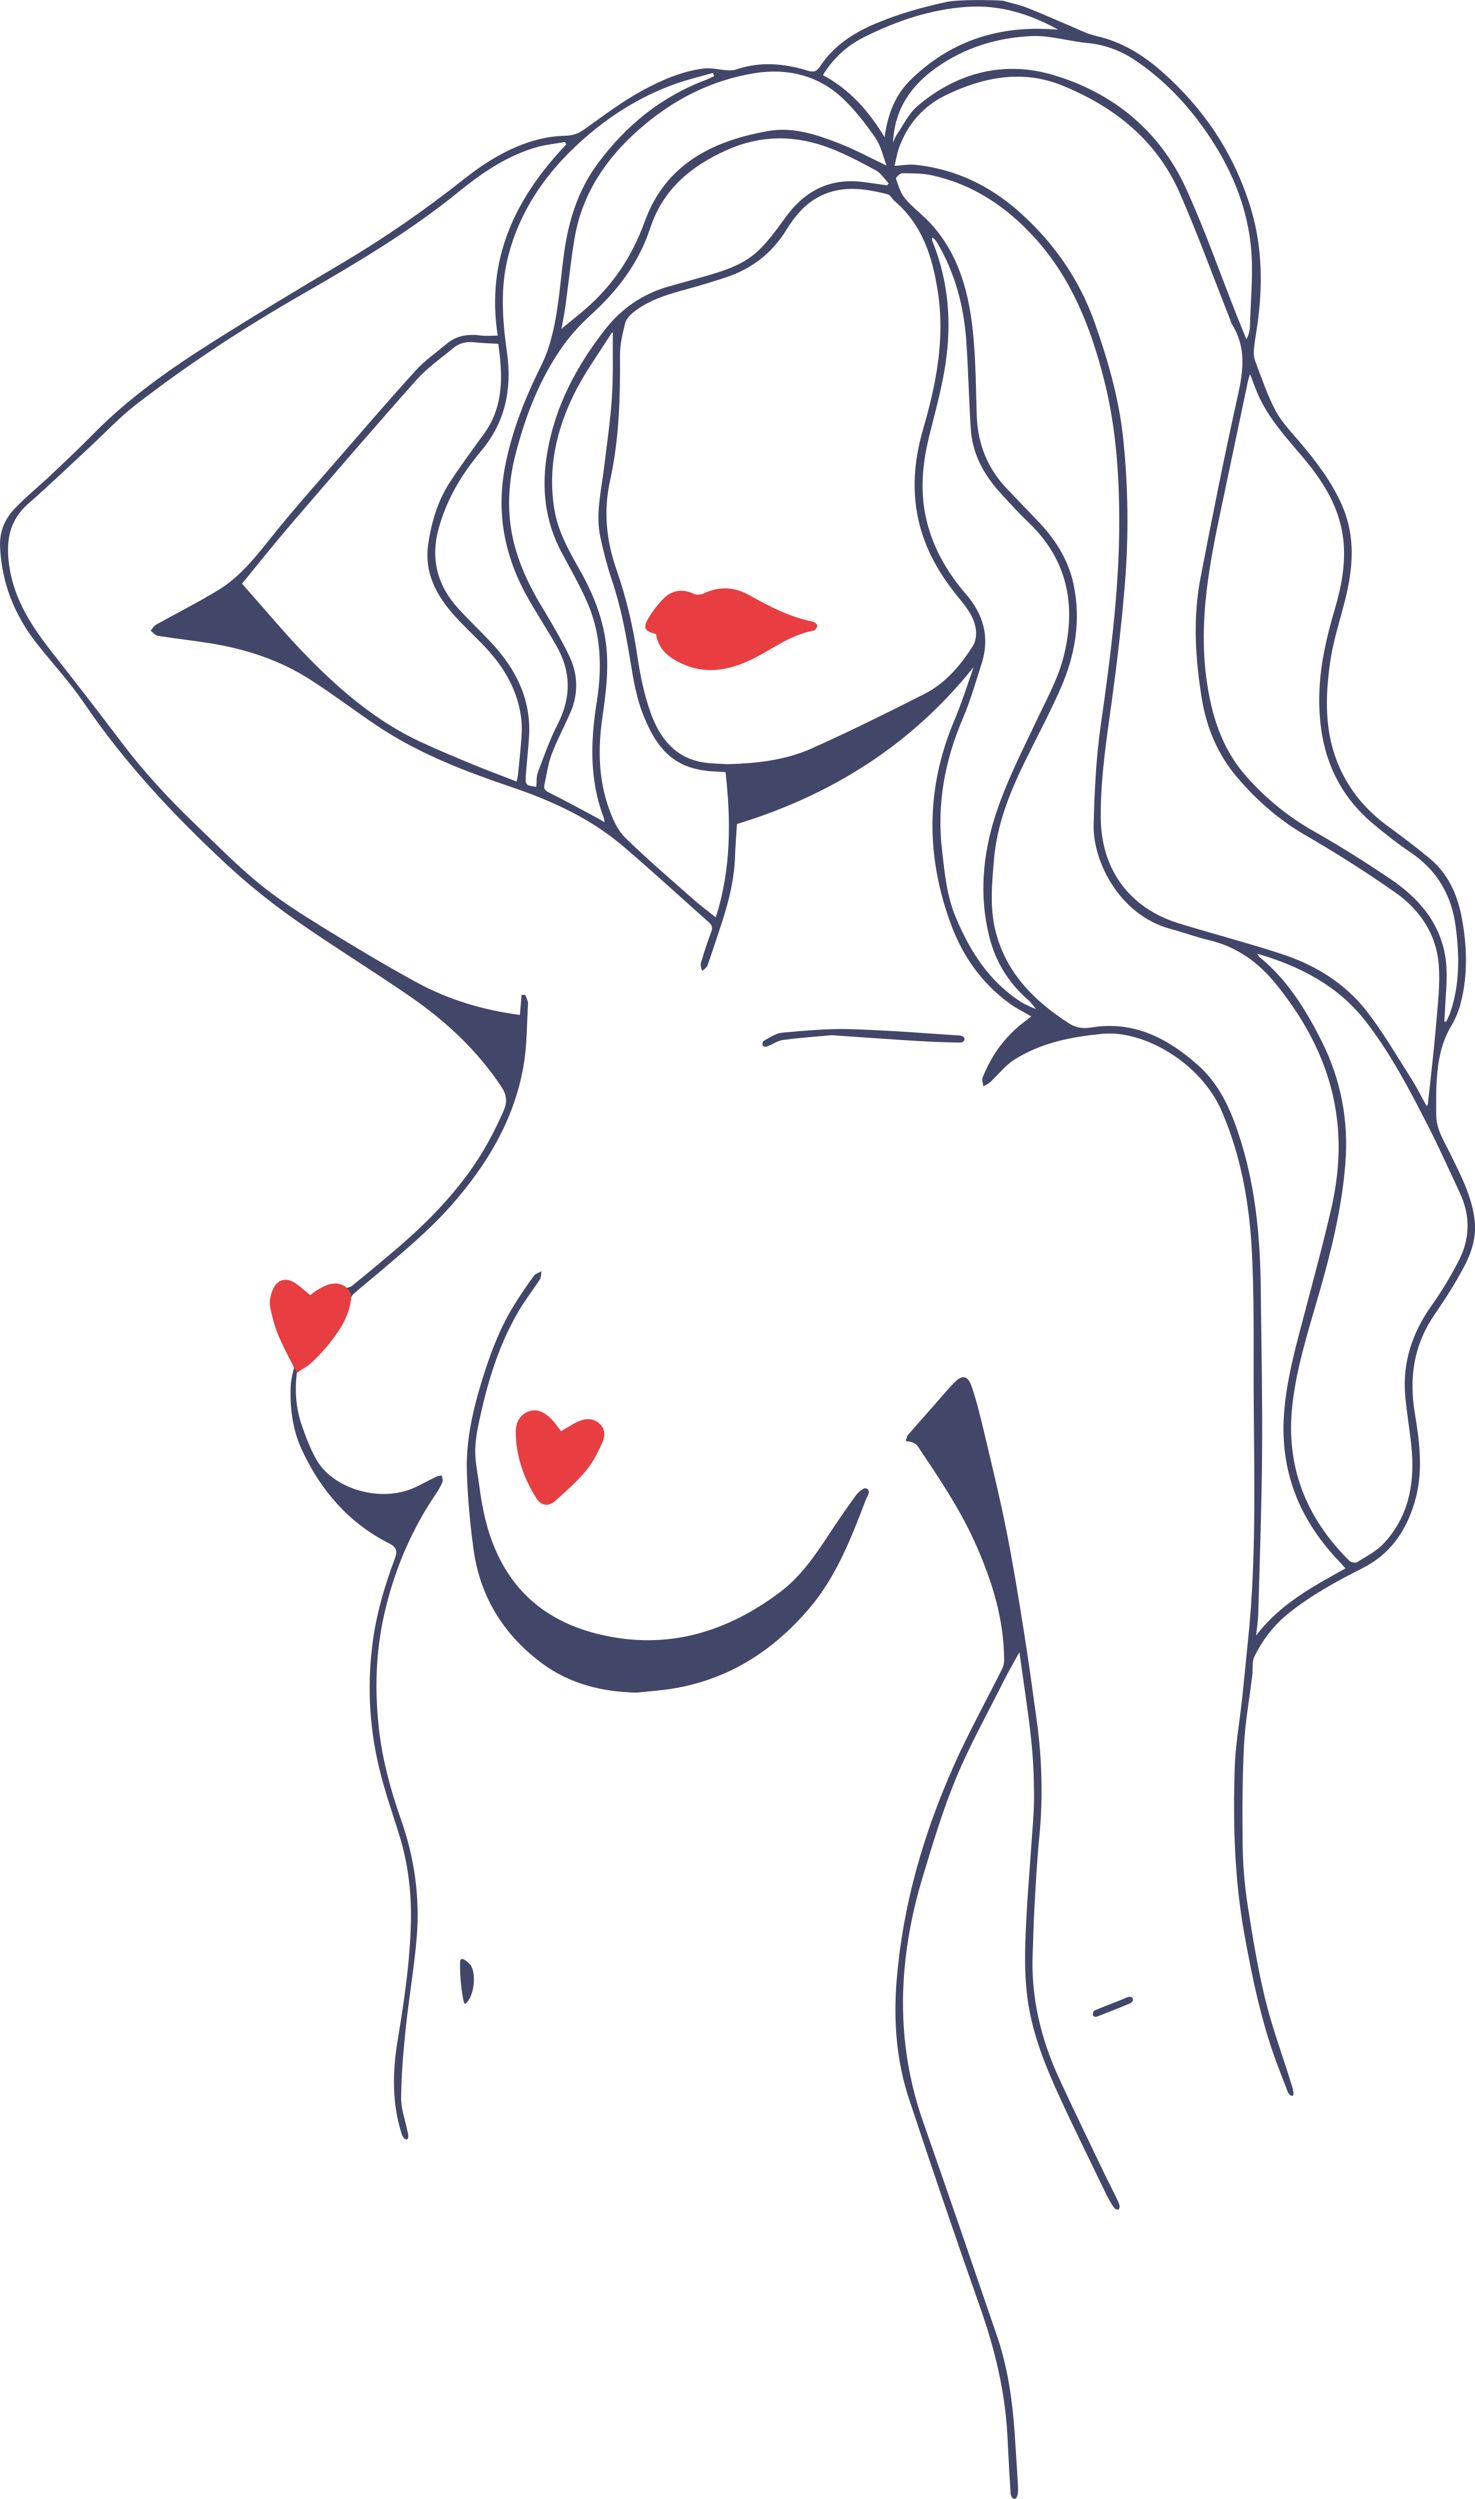 <?xml version="1.0" encoding="UTF-8"?>
<svg id="Calque_2" data-name="Calque 2" xmlns="http://www.w3.org/2000/svg" viewBox="0 0 295.1 500">
  <defs>
    <style>
      .cls-1 {
        fill: #424669;
      }

      .cls-1, .cls-2 {
        stroke-width: 0px;
      }

      .cls-2 {
        fill: #e83d41;
      }
    </style>
  </defs>
  <g id="Tattoos">
    <g>
      <path class="cls-1" d="m80.33,426.88c-1.91-6.08-1.82-12.25-.8-18.46,1.31-7.97,2.53-15.98,2.68-24.06.11-5.98-.63-11.91-2.47-17.66-1.38-4.33-2.86-8.65-3.91-13.07-2.01-8.47-2.41-17.05-1.17-25.72.8-5.6,2.41-10.93,4.38-16.19.52-1.39.25-2.18-1.12-2.87-8.11-4.09-13.7-10.57-17.49-18.67-1.84-3.93-2.41-8.21-2.29-12.48,0-1.79.96-5.07.96-5.07,0,0,.47.84.43,1.38-.04.53-.16.84-.16.84-.4,3.28-.2,6.97,1.07,10.52.86,2.4,1.74,4.85,3.05,7,3.43,5.6,12.65,8.32,19.38,5.31,1.51-.67,2.94-1.51,4.43-2.23.32-.16.73-.15,1.1-.22.06.42.27.9.14,1.24-.34.83-.78,1.63-1.29,2.37-5.02,7.39-8.42,15.49-10.38,24.16-1.72,7.61-1.92,15.3-1.04,23.07.71,6.22,2.35,12.17,4.41,18.04,2.67,7.59,3.78,15.42,3.14,23.41-.49,6.14-1.57,12.23-2.21,18.35-.48,4.59-.86,9.21-.92,13.82-.03,2.15.77,4.32,1.2,6.47.8,2.54-.63,2.34-1.11.73ZM200.59.12c1.66.48,3.36.84,4.96,1.46,2.75,1.06,5.43,2.3,8.15,3.43,1.88.78,3.73,1.77,5.69,2.21,5.06,1.14,9.27,3.76,13.08,7.11,8.24,7.26,14.18,16.05,17.54,26.57,2.38,7.44,2.66,14.99,1.74,22.66-.25,2.09-.66,4.16-.88,6.25-.09.82-.01,1.74.28,2.5,1.26,3.32,2.39,6.73,4.05,9.86,1.2,2.27,3.08,4.21,4.77,6.2,3.36,3.96,6.5,8.04,8.58,12.86,2.67,6.2,2.16,12.44.58,18.75-1.03,4.12-2.39,8.2-2.99,12.39-1.03,7.2-1.2,14.43,1.91,21.31,2.15,4.75,5.4,8.54,9.58,11.6,2.84,2.08,5.65,4.2,8.36,6.44,3.7,3.05,5.57,7.22,6.44,11.8,1.09,5.72,1.28,11.5-.19,17.21-.42,1.62-1.1,3.23-1.96,4.67-1.94,3.26-2.56,6.83-2.83,10.5-.17,2.35-.1,4.71-.11,7.07-.02,3,1.62,5.42,2.86,7.98,2.08,4.27,4.33,8.49,4.84,13.33.36,3.38-.68,6.5-2.23,9.37-1.73,3.22-3.69,6.33-5.77,9.34-4.2,6.06-5.16,12.66-3.97,19.81,1,6,1.74,12.01-.13,18.06-1.78,5.75-4.93,10.18-10.42,12.95-5.15,2.6-10.22,5.37-14.75,9.02-2.92,2.35-5.14,5.26-6.78,8.56-.54,1.09-.3,2.56-.45,3.85-.56,4.63-1.41,9.25-1.65,13.89-.34,6.73-.36,13.49-.27,20.23.06,3.91.38,7.85.98,11.72.98,6.33,2.01,12.67,3.52,18.89,1.38,5.67,3.44,11.18,5.16,16.77,1.37,4.04-.46,2.33-.62,1.86-.65-1.69-1.32-3.4-1.97-5.11-3.26-8.61-5.12-17.55-6.75-26.59-1.97-10.98-2.26-22.02-1.92-33.1.14-4.65.99-9.28,1.49-13.93.4-3.69.73-7.39,1.12-11.08,2.03-18.95,1.1-37.97,1.18-56.97.03-7.01,0-14.02-.33-21.02-.47-9.77-2.12-19.32-6.01-28.39-4.18-9.75-15.61-16.37-24-15.55-6.17.61-12.24,1.79-17.56,5.18-1.82,1.16-3.2,3-4.81,4.49-.39.36-.91.56-1.37.84-.06-.6-.33-1.28-.13-1.78,1.89-4.79,4.88-8.74,9.12-11.72.15-.11.29-.24.6-.49-1.55-.92-3.07-1.66-4.41-2.65-5.43-3.98-9.22-9.29-11.55-15.52-5.1-13.62-5.2-27.24.46-40.79,1.5-3.58,2.71-7.27,3.96-10.93-12.41,15.53-28.35,25.58-47.34,31.39-.12,1.99-.31,4.29-.39,6.6-.18,5.43-1.72,10.56-3.46,15.64-.7,2.04-1.33,4.09-2.07,6.11-.16.43-.69.72-1.05,1.07-.1-.52-.39-1.11-.26-1.56.62-2.11,1.3-4.21,2.08-6.26.33-.86.17-1.38-.49-1.96-5.72-5.07-11.34-10.26-17.16-15.22-6.58-5.61-14.28-9.09-22.46-11.87-9-3.06-17.93-6.47-25.97-11.71-4.83-3.16-9.4-6.72-14.27-9.82-5.94-3.78-12.55-5.97-19.48-7.12-3.61-.6-7.26-.99-10.87-1.56-.53-.08-.97-.67-1.46-1.02.36-.41.63-.95,1.08-1.2,4.19-2.35,8.51-4.5,12.6-7.02,4.56-2.82,7.75-7.09,11.07-11.22,3.84-4.78,7.92-9.38,11.94-14.01,5.41-6.23,10.79-12.5,16.34-18.61,1.84-2.03,4.15-3.63,6.27-5.4,2-1.66,4.32-1.94,6.82-1.61,1.02.14,2.06.02,3.33.02-2.39-15.35,3.54-27.56,13.71-38.25-.09-.16-.19-.32-.28-.48-1.82.32-3.68.49-5.46.98-6.02,1.68-11.09,5.16-15.85,9.03-9.68,7.86-20.33,14.19-31.09,20.37-11.6,6.66-22.79,13.94-33.37,22.13-3.37,2.61-6.31,5.78-9.46,8.69-4.03,3.73-7.98,7.54-12.11,11.15-3.9,3.41-4.51,7.58-3.82,12.43.96,6.76,4.49,12.12,8.55,17.3,4.66,5.93,9.28,11.88,13.81,17.9,4.53,6.01,9.62,11.5,15.04,16.69,4.18,4,8.24,8.16,12.72,11.81,3.95,3.22,8.31,5.97,12.65,8.66,6.18,3.82,12.43,7.56,18.81,11.04,6.38,3.47,13.29,5.51,20.59,6.48.11-1.38.22-2.69.32-3.99.25-.02.49-.04.74-.06.2.61.59,1.23.56,1.83-.24,4.21-.2,8.47-.93,12.6-1.9,10.68-7.3,19.63-14.39,27.68-4.52,5.13-9.77,9.44-14.94,13.84-1.53,1.3-3.1,2.56-4.61,3.89-.31.27-.6.74-.61,1.13l-1.18-2.39c.33.2,1.16-.09,1.55-.41,2.66-2.15,5.28-4.35,7.89-6.55,5.79-4.87,11.17-10.15,15.6-16.33,2.71-3.77,4.87-7.83,6.74-12.07.78-1.77.61-3.19-.43-4.77-4.82-7.29-11.1-13.13-18.22-18.05-7.68-5.31-15.66-10.18-23.29-15.56-4.79-3.38-9.4-7.1-13.69-11.1-10.45-9.72-20.17-20.11-28.23-31.98-2.84-4.19-6.3-7.95-9.46-11.92C2.94,123.14.33,116.72.01,109.37c-.13-2.97.93-5.46,2.83-7.49,2.3-2.45,4.95-4.57,7.4-6.89,2.86-2.7,5.72-5.4,8.47-8.2,7.07-7.19,15.26-12.93,23.72-18.29,8.56-5.42,17.24-10.66,25.97-15.82,8.49-5.03,16.56-10.62,24.29-16.74,4.46-3.53,9.29-6.54,14.87-8.01,1.87-.49,3.85-.73,5.78-.79,1.45-.04,2.51-.5,3.67-1.33,3.71-2.65,7.38-5.43,11.36-7.61,3.84-2.11,7.93-3.91,12.36-4.49,1.52-.2,3.11.25,4.67.34.63.04,1.31.05,1.89-.15,4.77-1.63,9.5-1.22,14.2.21,1.23.37,1.83.32,2.63-.9,2.69-4.07,6.63-6.62,11.07-8.5,4.62-1.96,9.4-3.28,14.32-4.35,2.17-.47,9.54-.37,11.06-.22Zm-54.96,152.78c5.8-.15,11.55-.8,16.84-3.18,7.57-3.4,15.03-7.08,22.43-10.84,4.23-2.15,7.27-5.72,9.77-9.69.55-.88.71-2.21.56-3.27-.38-2.88-2.36-4.96-4.08-7.12-2.84-3.58-5.15-7.45-6.59-11.82-2.32-7.06-1.91-14.13.13-21.13,2.6-8.97,4.39-17.97,2.95-27.4-1.07-7.01-3.07-13.45-8.68-18.24-.49-.41-.83-1.2-1.36-1.33-4.91-1.25-9.8-1.95-14.49.91-2.54,1.55-4.3,3.79-5.81,6.25-2.85,4.62-6.87,7.72-11.98,9.43-2.67.89-5.38,1.7-8.09,2.44-3.81,1.04-7.58,2.16-10.69,4.72-.66.54-1.31,1.35-1.5,2.15-.49,2.05-1.01,4.16-1,6.24.06,8.43-.15,16.84-1.98,25.1-1.35,6.1-.77,11.99,1.27,17.84,1.96,5.62,3.32,11.38,4.18,17.29.56,3.82,1.35,7.67,2.64,11.3,1.79,5.02,4.84,9.11,10.64,10.01,1.59.25,3.21.24,4.82.35Zm139.78,68.39c.14-.19.24-.26.25-.33.56-5.25,1.2-10.5,1.64-15.76.34-4.11.87-8.27.53-12.34-.51-6.04-3.82-10.88-8.7-14.3-5.85-4.1-11.9-7.94-18.08-11.52-5.24-3.04-9.64-6.93-13.52-11.48-3.88-4.56-6.13-9.9-7.09-15.8-1.3-8.01-1.81-16.06-.27-24.06,2.36-12.31,4.82-24.6,7.54-36.83,1.09-4.89,1.57-9.47-1.19-13.92-.26-.42-.37-.93-.56-1.4-3.3-8.33-6.35-16.77-9.95-24.97-4.63-10.53-13.1-17.26-23.51-21.48-7.92-3.21-15.76-1.69-23.23,1.92-4.55,2.2-7.69,5.8-9.41,10.57-.41,1.14-.59,2.37-.89,3.6,1.53-.1,2.79-.35,4.02-.23,7.99.8,14.95,4.12,20.88,9.38,6.84,6.08,12.01,13.41,15.1,22.11,2.69,7.57,4.9,15.29,5.74,23.27,1.03,9.78,1.13,19.64.32,29.45-.64,7.72-1.54,15.44-2.6,23.12-1.07,7.79-2.28,15.56-2.2,23.45.11,10.3,5.78,17.98,15.61,21.01,6.77,2.08,13.64,3.87,20.37,6.06,6.74,2.18,12.74,5.8,17.14,11.41,3.31,4.22,6.01,8.92,8.91,13.46,1.15,1.79,2.09,3.71,3.16,5.62Zm-16.21,92.54c-.47-.53-.8-.91-1.14-1.27-7.63-7.92-11.71-17.21-11.24-28.39.25-5.8,1.56-11.36,3-16.92,2.2-8.48,4.57-16.92,6.53-25.45,1.41-6.15,1.91-12.45,1.02-18.78-1.39-9.94-5.88-18.45-12.1-26.14-3.48-4.29-7.76-7.42-13.26-8.73-2.64-.63-5.2-1.58-7.83-2.29-10.39-2.81-15.56-13.72-15.38-20.83.17-6.64.48-13.31,1.42-19.87,2.06-14.43,3.93-28.85,3.69-43.48-.14-8.64-.87-17.17-3-25.6-2.66-10.5-6.48-20.32-13.89-28.49-5.64-6.22-12.31-10.69-20.56-12.51-1.93-.43-3.98-.4-5.98-.41-.43,0-1.3.87-1.23,1.08.49,1.39.93,2.91,1.85,4,1.55,1.84,3.57,3.28,5.18,5.06,5.88,6.5,7.77,14.57,8.5,22.96.45,5.12.47,10.27.64,15.42.2,5.68,2.17,10.61,6.14,14.71,1.96,2.03,3.89,4.1,5.86,6.12,3.59,3.68,6.32,7.88,7.38,12.97,1.49,7.16.31,14.08-2.57,20.67-2.2,5.02-4.81,9.87-7.22,14.8-3.02,6.18-5.55,12.51-6.14,19.48-.42,4.89-.89,9.77.36,14.58,2.16,8.27,7.76,13.82,14.7,18.28,1.35.87,2.8,1.05,4.35.79,8.53-1.42,15.38,2.17,21.43,7.56,4.62,4.12,6.89,9.72,8.66,15.53,2.89,9.5,3.76,19.26,3.87,29.12.13,10.99.34,21.99.26,32.98-.08,10.69-.47,21.37-.76,32.06-.04,1.47-.28,2.93-.43,4.4,4.69-6.19,11.21-9.75,17.9-13.43ZM103.35,156.39c.13-.57.23-.91.27-1.25.26-2.65.56-5.31.73-7.97.08-1.3.05-2.63-.14-3.92-.84-5.78-3.83-10.42-7.83-14.5-1.91-1.94-3.91-3.8-5.7-5.84-3.51-3.99-5.82-8.48-5.01-14.03.65-4.43,1.91-8.68,4.37-12.45,2.17-3.33,4.55-6.52,6.87-9.75,3.96-5.54,3.65-11.7,2.78-17.88-1.67-.1-3.22-.14-4.76-.31-1.53-.17-2.96.1-4.13,1.07-2.56,2.11-5.34,4.05-7.52,6.5-8.47,9.52-16.78,19.2-25.09,28.86-3.3,3.84-6.45,7.82-9.74,11.82,0,0,.09.18.22.33,4.29,4.82,8.4,9.81,12.91,14.41,6.69,6.82,13.94,12.99,22.73,17.04,3.38,1.56,6.82,3,10.26,4.42,2.87,1.19,5.79,2.26,8.79,3.43Zm148.19,34.43c.21.34.28.53.41.64,5.52,4.49,9.18,10.38,12.35,16.62,3.98,7.83,5.57,16.16,4.85,24.9-.71,8.77-2.79,17.28-5.21,25.71-2.12,7.4-4.52,14.72-5.38,22.43-1.37,12.32,2.73,22.57,11.4,31.17.32.32,1.2.49,1.54.28,1.86-1.17,3.93-2.21,5.39-3.8,4.74-5.13,6.1-11.45,5.58-18.23-.29-3.76-1-7.49-1.33-11.25-.58-6.72,1.42-12.68,5.33-18.15,2.01-2.82,3.8-5.83,5.38-8.9,2.28-4.41,2.35-9,.22-13.55-2.05-4.37-4.01-8.78-6.2-13.08-3.73-7.31-7.52-14.62-12.56-21.15-5.51-7.15-13.08-11.1-21.77-13.64Zm-1.44-115.99c-.19.63-.32.95-.39,1.28-1.81,8.57-3.6,17.14-5.41,25.71-2.37,11.21-4.5,22.39-2.93,33.98.99,7.27,3.02,13.94,7.96,19.53,3.87,4.38,8.29,8.01,13.4,10.92,5.34,3.03,10.55,6.3,15.63,9.75,5.79,3.93,10.1,9.13,10.92,16.32.41,3.6-.13,7.32-.24,10.98-.01.35-.06.7-.09,1.05.13.03.25.07.38.1.27-.61.59-1.19.81-1.82,1.93-5.63,1.85-11.39,1.1-17.19-.82-6.33-3.74-11.37-9.15-14.97-2.55-1.7-4.96-3.63-7.32-5.6-8.48-7.09-11.29-16.45-10.77-27.15.26-5.33,1.47-10.45,2.97-15.54,1.54-5.22,2.55-10.52,1.52-15.95-1.09-5.76-4.24-10.5-7.96-14.89-3.59-4.23-7.35-8.33-9.35-13.64-.33-.87-.66-1.74-1.1-2.88Zm-42.79,127.12c-.52-.61-1-1.36-1.65-1.92-3.91-3.37-6.48-7.63-7.72-12.55-2.07-8.18-1.33-16.46,1.2-24.31,2.18-6.76,5.5-13.18,8.55-19.64,1.94-4.1,4.13-8.05,5.2-12.52,2.44-10.14.62-19.08-7.12-26.48-1.96-1.88-3.8-3.9-5.63-5.91-3.31-3.63-5.6-7.79-5.92-12.78-.37-5.83-.49-11.68-.89-17.52-.48-7.02-2.24-13.7-5.86-19.81-.21-.35-.52-.63-.79-.94-.08.05-.16.1-.24.15.03.18.04.38.11.54,3.24,8.01,3.88,16.34,2.58,24.78-.74,4.76-2.03,9.44-3.2,14.12-1.42,5.71-1.94,11.4-.5,17.19,1.37,5.51,4.15,10.26,7.81,14.51,3.53,4.09,4.82,8.65,3.17,13.86-1.19,3.74-2.29,7.54-3.82,11.14-3.6,8.43-5.18,17.11-4.12,26.26.53,4.56.93,9.11,2.74,13.41,2.86,6.82,6.64,12.8,13.05,16.95.88.57,3.05,1.46,3.05,1.46Zm-29.86-164.85c.12-.13.24-.26.36-.39-.84-.88-1.53-2.04-2.55-2.6-2.94-1.61-5.94-3.2-9.06-4.41-6.94-2.7-13.85-2.79-20.83.34-7.25,3.25-12.76,7.92-15.32,15.69-2.23,6.77-6.36,12.28-11.61,17.06-2.04,1.86-3.98,3.9-5.59,6.13-4.76,6.57-7.64,14.03-9.67,21.82-1.2,4.61-1.66,9.33-1.07,14.09.77,6.12,3.27,11.58,6.43,16.8,1.87,3.1,3.71,6.24,5.29,9.49,1.8,3.7,1.95,7.59.3,11.42-1.21,2.82-2.69,5.53-3.77,8.4-.73,1.94-.98,4.06-1.45,6.1-.22.96.35,1.25,1.11,1.63,3.19,1.61,6.33,3.32,9.48,5,.42.23.83.49,1.47.87-.1-.51-.12-.75-.2-.97-2.86-7.56-2.63-15.28-1.38-23.1,1.06-6.67.92-13.31-1.76-19.62-1.52-3.56-3.47-6.93-5.29-10.35-3.33-6.22-4.02-12.81-2.9-19.66,1.54-9.39,5.83-17.52,11.63-24.93,3.31-4.22,7.52-7.1,12.67-8.58,2.18-.62,4.37-1.2,6.55-1.83,4.03-1.16,8.15-2.3,11.28-5.21,2.15-1.99,3.88-4.47,5.63-6.86,3.83-5.25,8.81-7.82,15.36-7.03,1.64.2,3.27.46,4.9.69Zm-70.15,120.36c.09-.99-.02-2.06.32-2.96,1.22-3.24,2.38-6.52,3.95-9.59,2.76-5.4,2.72-10.61-.33-15.82-.38-.65-.74-1.32-1.13-1.96-1.4-2.33-2.85-4.63-4.22-6.99-4.76-8.23-6.66-16.96-4.91-26.44,1.35-7.31,4.08-14.09,7.37-20.7.58-1.16,1.05-2.39,1.45-3.63,1.93-6.1,2.19-12.47,3.06-18.75.88-6.42,2.76-12.49,6.65-17.79,5.69-7.73,12.86-13.56,21.93-16.93.49-.18.96-.45,1.43-.68-.08-.21-.16-.42-.24-.63-2.44.7-4.91,1.28-7.3,2.12-7.83,2.75-14.63,7.25-20.57,12.95-6.17,5.91-10.77,12.88-13,21.26-1.74,6.53-1.25,13.11-.32,19.66,1.05,7.44-.43,14.12-5.38,19.9-.46.54-.88,1.1-1.31,1.66-3.13,4.01-5.49,8.38-6.91,13.32-1.81,6.32-.38,11.74,4,16.47,2.09,2.26,4.32,4.38,6.42,6.62,4.97,5.32,8.06,11.42,7.58,18.93-.16,2.56-.46,5.11-.64,7.67-.14,1.91,0,2.01,2.09,2.29Zm15.32-90.99s-.21.09-.33.28c-2.49,3.96-5.29,7.77-7.36,11.94-3.65,7.35-5.41,15.15-3.98,23.44.74,4.27,2.8,7.96,4.89,11.64,2.49,4.37,4.43,8.9,5.24,13.91.87,5.37.19,10.66-.57,15.95-.9,6.23-.79,12.39,1.39,18.34.73,1.99,1.66,4.14,3.12,5.58,4.39,4.3,9.07,8.29,13.67,12.37,1.4,1.24,2.9,2.35,4.52,3.64,3.09-9.74,3.03-19.33,1.95-29.06-.63-.04-1.12-.09-1.62-.11-8.04-.23-11.84-3.79-14.84-11.32-1.29-3.24-1.94-6.78-2.5-10.25-.91-5.68-1.94-11.3-3.79-16.77-.93-2.76-1.66-5.6-2.28-8.45-1.03-4.75.17-9.42.73-14.11.56-4.64,1.25-9.28,1.56-13.94.29-4.35.14-8.72.18-13.07Zm54.75-33.34c-.67-1.73-1.09-3.88-2.23-5.54-1.95-2.84-4.12-5.63-6.62-7.98-4.87-4.57-11.04-5.99-17.41-4.99-8.73,1.37-16.43,5.3-23.11,11.15-6.72,5.88-11.52,12.93-13.04,21.88-.77,4.51-1.21,9.08-1.84,13.61-.24,1.76-.6,3.5-.79,4.53,1.31-1.08,3.04-2.46,4.71-3.89,5.56-4.76,9.44-10.63,11.93-17.53,4.16-11.53,13.6-16.19,24.74-18.16,4.86-.86,9.62.69,14.14,2.46,3.24,1.27,6.33,2.95,9.52,4.46Zm1.29-4.57c.24-.52.4-1.09.72-1.56,1.36-1.98,2.43-4.31,4.21-5.81,7.91-6.7,17.28-9.11,27.11-6.19,12.08,3.58,21.41,11.25,26.69,22.93,3.73,8.25,6.73,16.82,10.06,25.25.62,1.57,1.28,3.13,1.92,4.7.47-.9.69-1.77.71-2.64.12-5.33.72-10.71.18-15.98-.97-9.48-5.01-17.87-10.78-25.42-3.45-4.52-7.49-8.45-12.19-11.66-2.94-2.01-6.17-3.24-9.78-3.58-3.74-.35-7.48-1.56-11.17-1.38-6.86.32-13.34,2.28-19.08,6.37-5.17,3.68-8.34,8.47-8.59,14.97Zm-1.68-1.11c.62-4.54,2.09-8.42,5.19-11.46,7.71-7.55,17.05-10.75,27.76-10.16.6.03,1.2.08,1.79.11-5.72-3.18-11.74-5.01-18.24-4.57-7.29.5-14.09,2.8-20.59,6.05-3.45,1.72-6.19,4.24-8.26,7.61,5.37,2.85,9.14,7.15,12.34,12.41Z"/>
      <path class="cls-2" d="m56.1,268.11c-.98-2.06-1.6-4.35-2.05-6.6-.22-1.09.08-2.43.54-3.49.9-2.09,2.74-2.51,4.59-1.21.95.66,1.98,1.6,2.88,2.33-.07.15.07-.15,0,0,.71-.51,1-.8,1.76-1.23,1.66-.95,3.33-1.65,5.25-.5.57.61,1.32,1.12,1.18,2.39-.39,3.6-2.24,6.3-4.31,8.96-1.08,1.38-2.31,2.67-3.59,3.88-.76.72-1.73,1.21-2.92,2.01-.7-1.14-2.61-4.9-3.33-6.53Z"/>
      <path class="cls-1" d="m127.35,338.67c-6.87-.14-13.34-1.74-18.86-5.82-7.66-5.67-12.46-13.31-13.75-22.84-.7-5.17-1.19-10.39-1.34-15.59-.16-5.65.96-11.19,2.55-16.61,1.81-6.17,3.97-12.2,7.5-17.63,1.09-1.68,2.21-3.35,3.41-4.96.31-.41.96-.57,1.46-.85-.09.53-.02,1.15-.28,1.56-1.44,2.24-3.09,4.34-4.42,6.64-3.64,6.3-5.83,13.17-7.41,20.23-.53,2.39-1.08,4.84-1.13,7.27-.05,2.37.5,4.75.8,7.13.58,4.59,1.54,9.11,3.44,13.33,4.04,8.98,11.15,14.22,20.59,16.48,13.53,3.24,25.51-.39,36.31-8.57,3.95-3,6.79-7.12,9.51-11.25,1.79-2.72,3.63-5.42,5.56-8.05.46-.63,1.54-1.51,1.96-1.35,1.17.47.27,1.53.01,2.2-2.95,7.68-5.87,15.38-11.31,21.78-7.31,8.6-16.3,14.34-27.57,16.13-2.33.37-4.69.52-7.03.77Z"/>
      <path class="cls-1" d="m223.84,440.77c-.89-1.9-1.88-3.76-2.79-5.66-3.05-6.37-6.15-12.73-9.11-19.14-3.69-7.99-5.72-16.36-5.33-25.22.13-2.97.16-5.95.34-8.91.27-4.72.51-9.45.97-14.16.77-7.81.57-15.59-.49-23.35-.83-6.06-1.66-12.12-2.62-18.16-1.08-6.77-2.18-13.55-3.53-20.27-1.29-6.47-2.87-12.89-4.39-19.32-.73-3.06-1.46-6.14-2.48-9.11-.8-2.34-1.91-2.48-3.61-.71-1.46,1.52-2.8,3.16-4.2,4.74-1.67,1.89-3.35,3.76-4.98,5.67-.25.29-.27.78-.39,1.18.36.06.74.05,1.06.18.45.18,1,.37,1.24.73,4.27,6.38,8.59,12.74,11.71,19.79,3.27,7.39,5.66,15.01,5.65,23.2,0,.57-.16,1.19-.41,1.7-3.2,6.41-6.69,12.7-9.61,19.24-6.11,13.72-10.26,28-11.48,43.05-.65,8.06-.07,16.01,2.46,23.68,4.61,13.96,9.36,27.88,14.24,41.75,2.9,8.23,4.95,16.6,5.44,25.32.22,3.92.39,7.84.65,11.76-.02,1.35,1.65,2.33,1.5-1.11-.22-3.67-.43-7.33-.69-11-.46-6.52-1.39-12.97-3.5-19.18-4.9-14.35-9.82-28.69-14.83-43-3.41-9.74-4.58-19.72-3.74-29.96.53-6.42,1.79-12.72,3.66-18.86,2.02-6.65,3.99-13.35,6.65-19.75,2.78-6.7,6.35-13.08,9.6-19.58.91-1.82,1.94-3.58,3.12-5.73.84,6.11,1.73,11.71,2.34,17.33.41,3.8.58,7.63.59,11.45.01,3.32-.33,6.64-.55,9.95-.33,4.97-.76,9.94-1.01,14.91-.3,6.03-.5,12.06.64,18.06,1.15,6.07,3.46,11.71,6.01,17.25,2.99,6.51,6.18,12.93,9.29,19.39.41.86.88,1.7,1.4,2.49.87,1.32,1.72.7,1.15-.68Z"/>
      <path class="cls-2" d="m112.25,286.37c1.16-.68,2.21-1.38,3.33-1.91,1.39-.66,2.88-.76,4.16.22,1.32,1,1.39,2.56.81,3.86-.89,2-1.9,4.03-3.28,5.69-1.82,2.2-4,4.11-6.13,6.03-1.39,1.25-2.86,1.08-3.85-.5-2.51-4.03-4.07-8.41-4.11-13.22-.01-1.82.75-3.42,2.55-4.12,1.71-.66,3.17.18,4.38,1.31.8.74,1.39,1.69,2.14,2.62Z"/>
      <path class="cls-1" d="m192.03,208.61c-3.02-.06-6.03-.17-9.05-.36-5.42-.33-10.83-.73-16.6-1.12-3.03.28-6.38.51-9.71.95-1.09.14-2.09.88-3.16,1.28-.83.37-1.3-.52-.7-1.11,1.18-.64,2.4-1.5,3.66-1.62,4.49-.41,9.01-.83,13.5-.71,7.38.2,14.76.8,22.13,1.28,1.29.19,1.03,1.44-.08,1.41Z"/>
      <path class="cls-1" d="m92.06,392.44c.09-1.14,1.56.1,2.02.66,1.26,1.56.87,6.45-.99,7.85-.49.39-1.22-6.02-1.03-8.51Z"/>
      <path class="cls-1" d="m219.54,403.47c2.2-.83,4.36-1.73,6.54-2.62,1.02-.42.6-1.62-.39-1.27-.56.19-1.1.46-1.66.68-1.62.65-3.27,1.25-4.87,1.94-.76.22-.7,1.69.38,1.27Z"/>
      <path class="cls-2" d="m131.25,126.87c-2.28-.57-2.66-1.24-1.57-3.1.78-1.33,1.74-2.59,2.79-3.72,1.76-1.88,3.86-2.4,6.31-1.24.54.25,1.43.21,1.98-.05,3.13-1.52,6.24-1.32,9.14.32,4.05,2.29,8.15,4.4,12.76,5.31.35.07.86.56.85.84-.01.34-.45.9-.78.96-5.01.89-8.85,4.27-13.36,6.22-4.32,1.86-8.58,2.41-12.99.36-2.6-1.21-4.64-2.84-5.13-5.88Z"/>
    </g>
  </g>
</svg>
